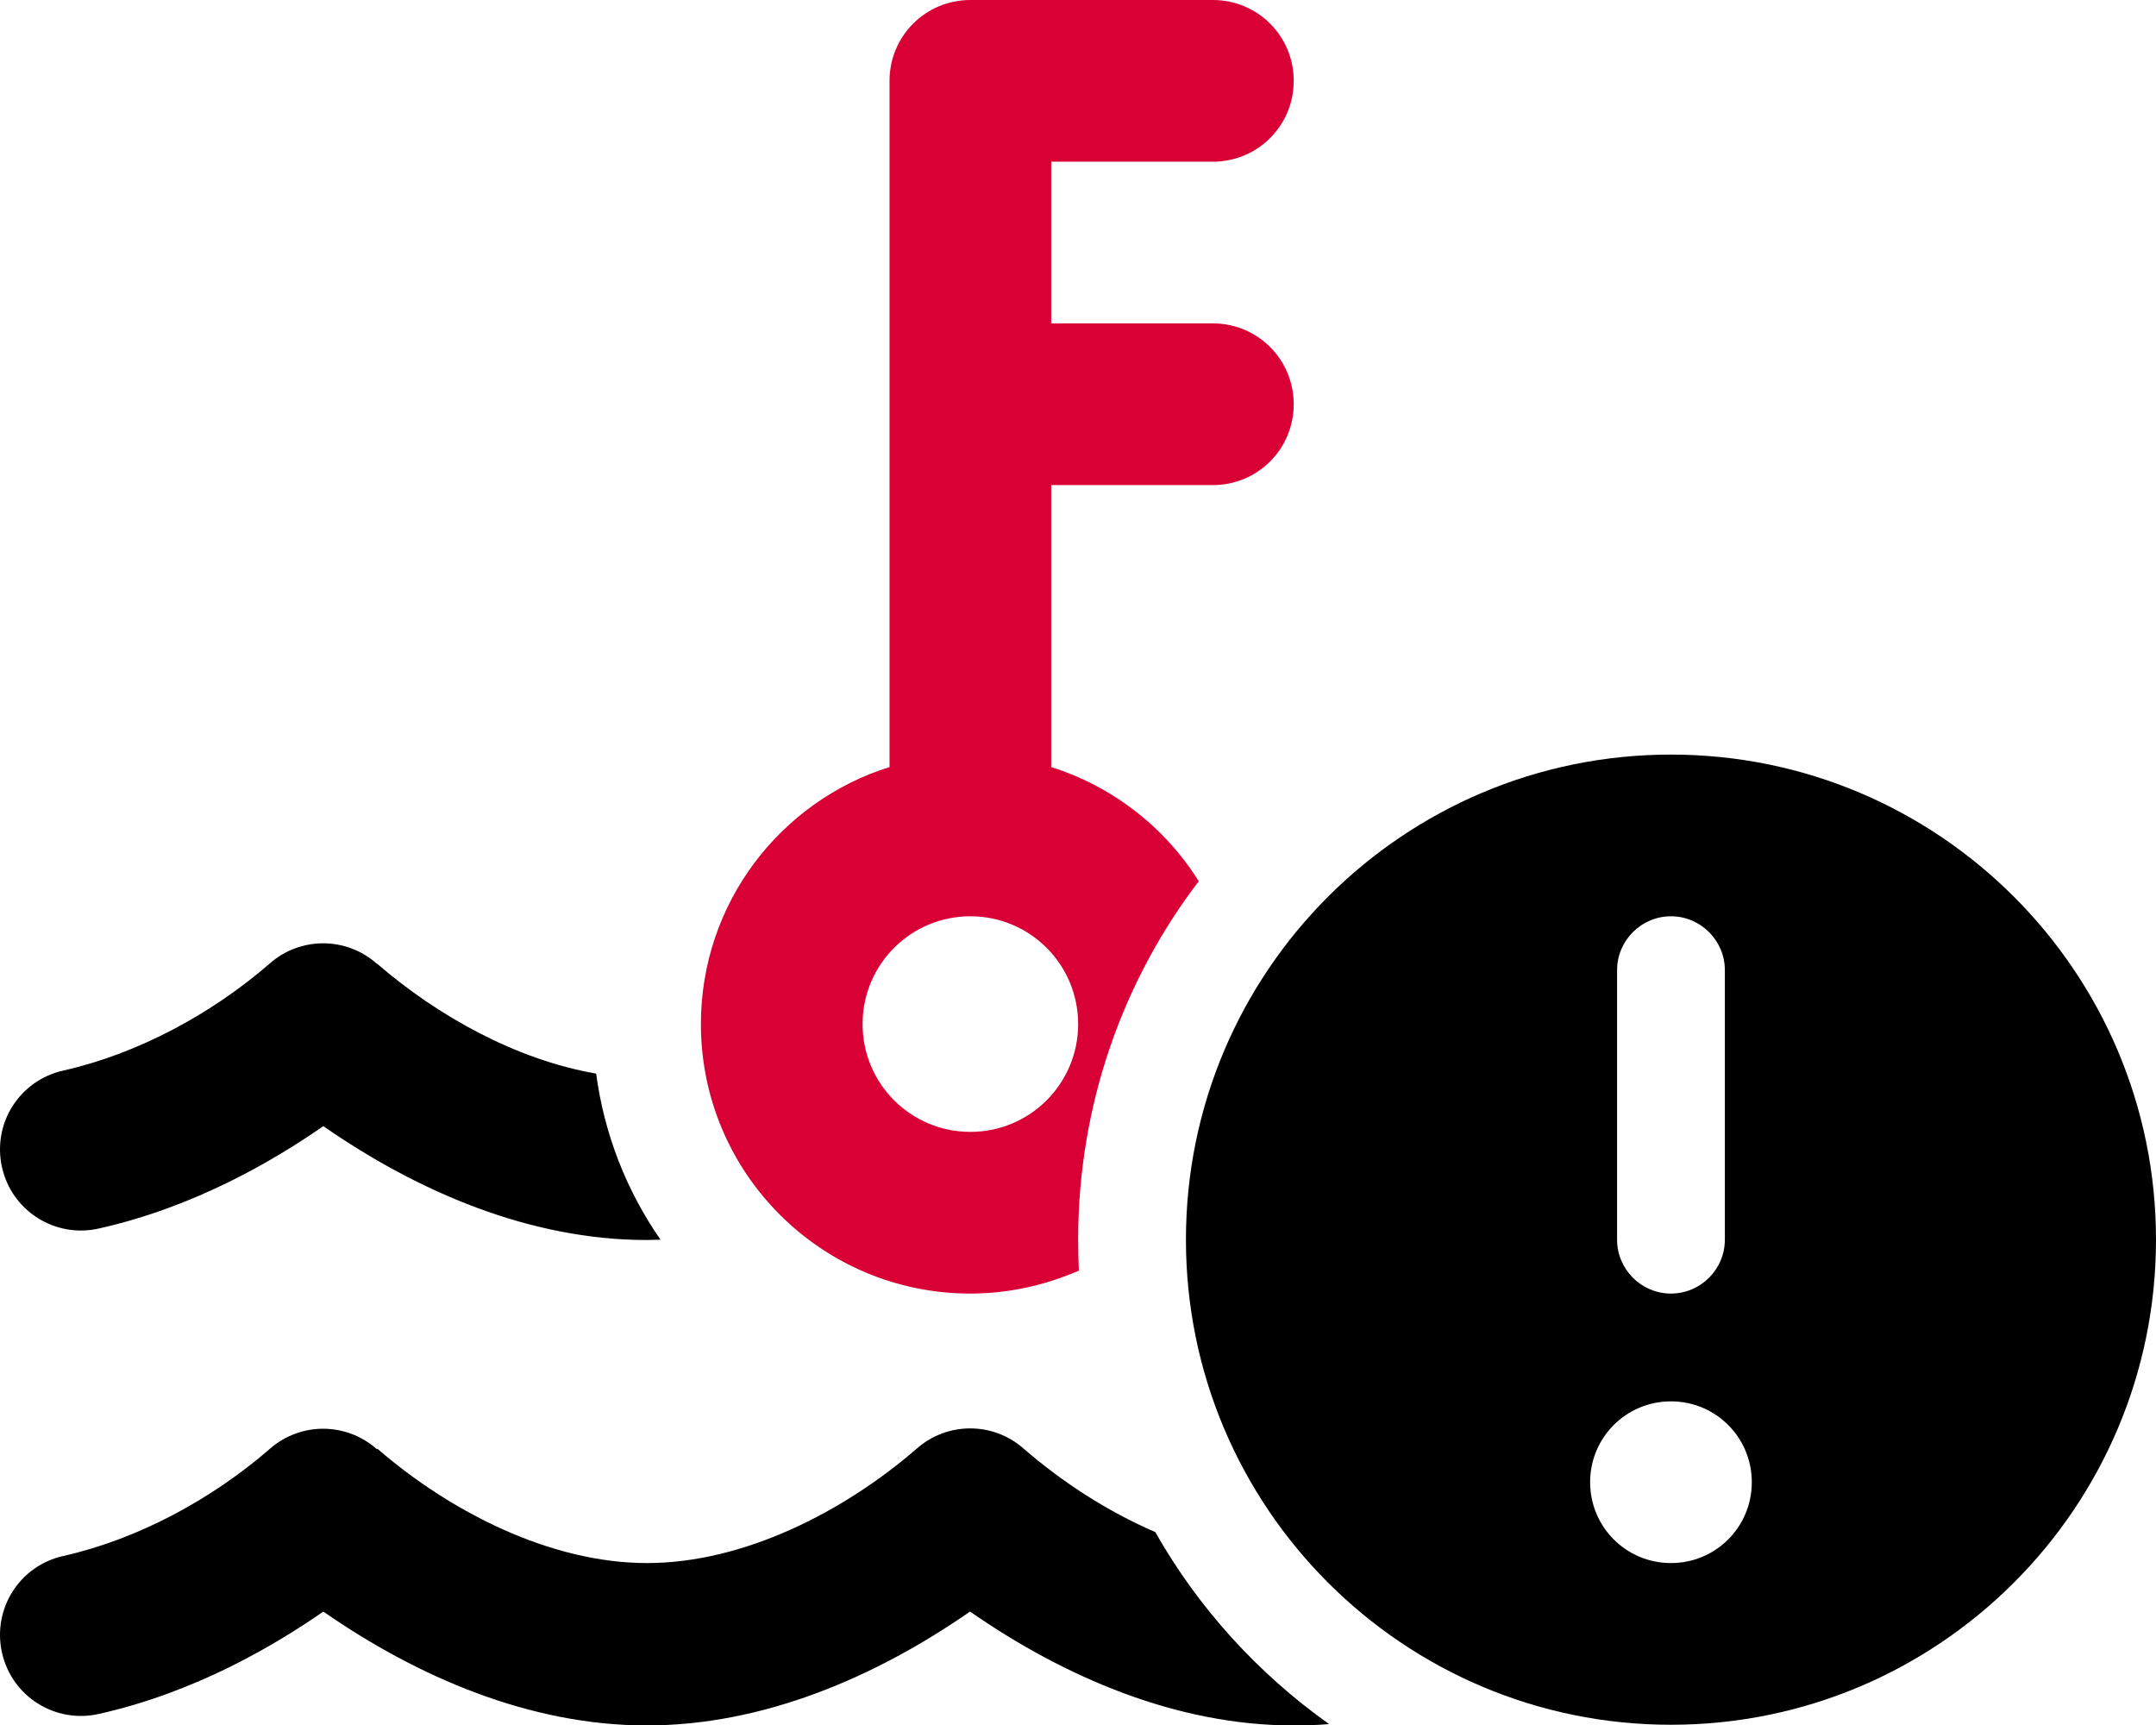 <?xml version="1.0" encoding="UTF-8"?> <svg xmlns="http://www.w3.org/2000/svg" id="Layer_2" viewBox="0 0 640.09 512.2"><defs><style>.cls-1{fill:#d80035;}</style></defs><g id="Problem_Icons"><g id="High_Operating_Temps"><g id="High_Operating_Temps-2"><path class="cls-1" d="m360.09,96h-48v-48h48c13.3,0,24-10.7,24-24S373.39,0,360.09,0h-72c-13.3,0-24,10.7-24,24v203.7c-32.5,10.2-56,40.5-56,76.3,0,44.2,35.8,80,80,80,11.4,0,22.3-2.5,32.2-6.8-.1-3-.2-6.1-.2-9.2,0-40,13.3-76.9,35.8-106.4-10-16-25.5-28.1-43.8-33.9v-83.7h48c13.3,0,24-10.7,24-24s-10.7-24-24-24Zm-40,208c0,17.7-14.3,32-32,32s-32-14.3-32-32,14.3-32,32-32,32,14.3,32,32Z"></path><path d="m111.99,286.1c17.8,15.4,41.2,28.5,65,32.6,2.4,18.1,9.1,34.9,19.1,49.3-1.3,0-2.7.1-4.1.1-34.6,0-67.9-14.3-96-33.8-14.4,10-38,24-66.7,30.4-12.9,2.9-25.8-5.2-28.7-18.2s5.2-25.8,18.2-28.7c22.2-5,44-16.8,61.2-31.7,9.1-8.1,22.8-8.1,31.9,0h.1Z"></path><path d="m112.09,430.1c21.5,18.6,51.2,33.9,80,33.9s58.5-15.3,80-33.9c9.1-8.1,22.8-8.1,31.9,0,11.2,9.7,24.6,18.5,39,24.7,12.8,22.6,30.5,42,51.6,57-3.5.3-7,.4-10.6.4-34.6,0-67.9-14.3-96-33.8-28.1,19.5-61.4,33.8-96,33.8s-67.9-14.3-96-33.8c-14.4,10-38,24-66.7,30.4-12.9,2.9-25.8-5.2-28.7-18.2s5.2-25.8,18.2-28.7c22.2-5,44-16.8,61.2-31.7,9.1-8.1,22.8-8.1,31.9,0,.1-.1.1,0,.2-.1h0Z"></path><path d="m496.09,224c-79.5,0-144,64.5-144,144s64.5,144,144,144,144-64.5,144-144-64.5-144-144-144Zm-16,64c0-8.8,7.2-16,16-16s16,7.2,16,16v80c0,8.8-7.2,16-16,16s-16-7.2-16-16v-80Zm16,176c-13.3,0-24-10.7-24-24s10.7-24,24-24,24,10.7,24,24-10.7,24-24,24Z"></path></g></g></g></svg> 